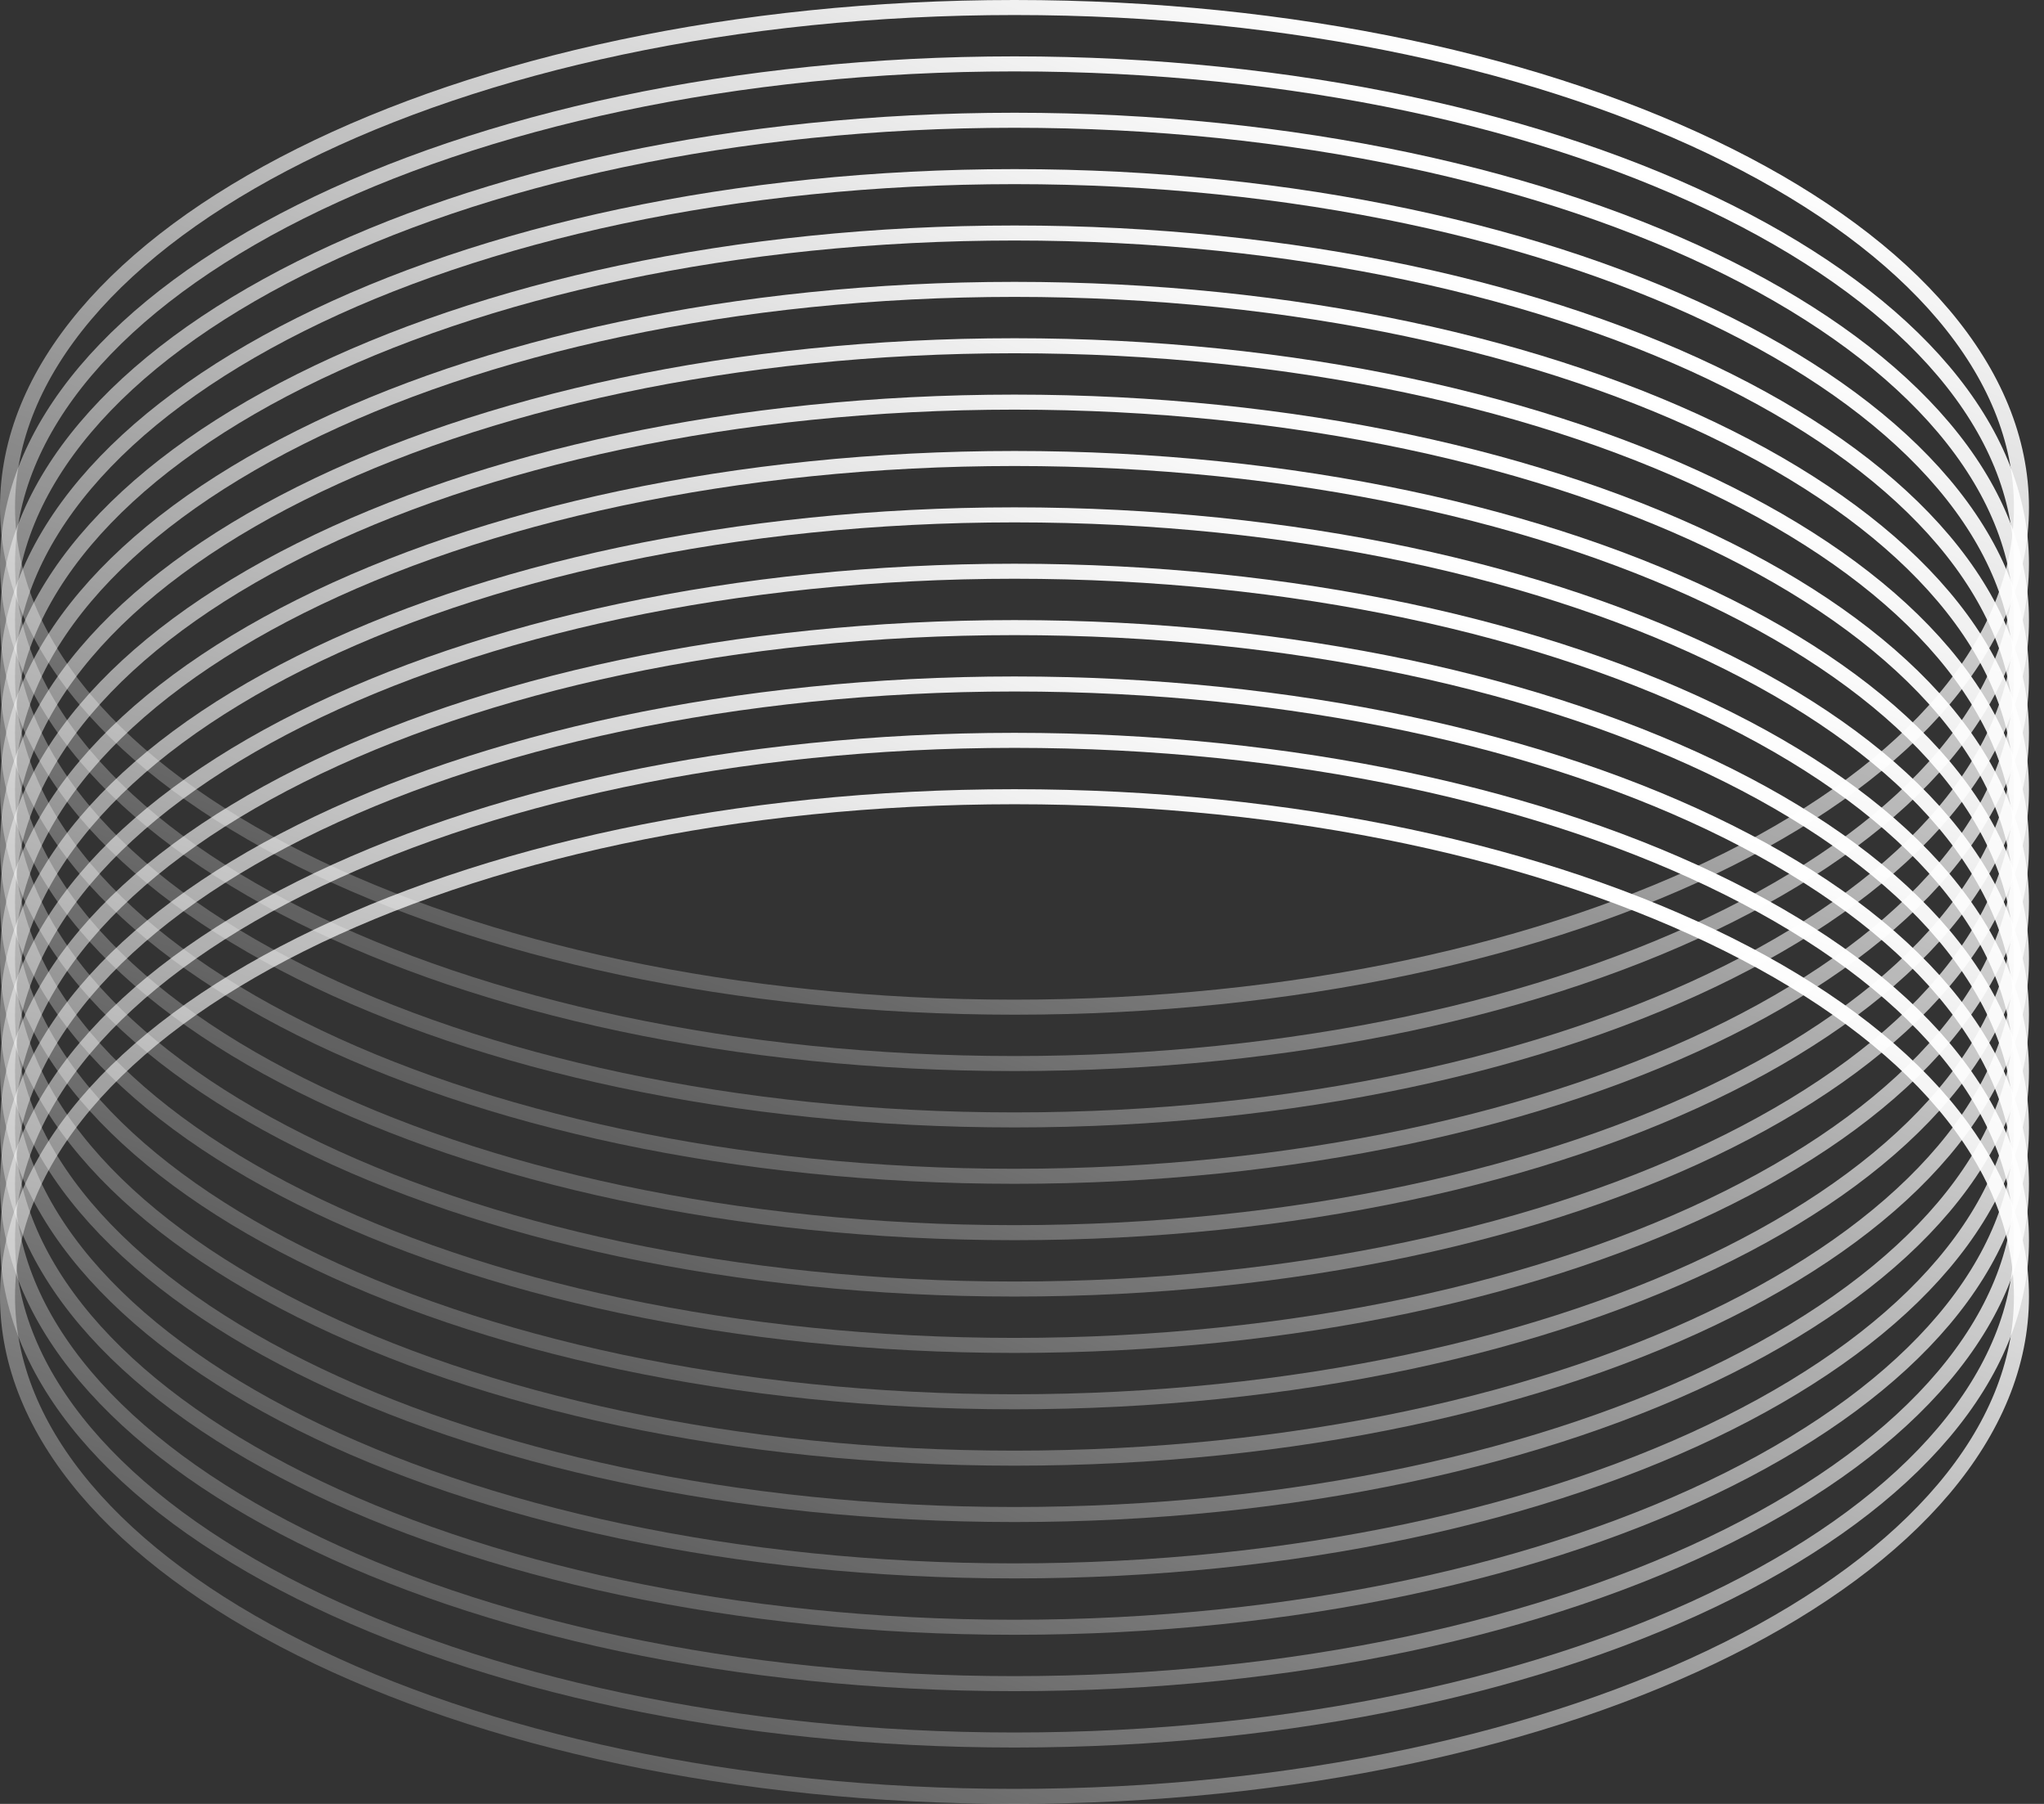 <svg width="68" height="60" fill="none" xmlns="http://www.w3.org/2000/svg"><rect width="100%" height="100%" fill="#333333" stroke="none"/><path d="M67.25 16.875c0 4.514-3.666 8.668-9.747 11.709C51.437 31.617 43.04 33.5 33.75 33.5c-9.29 0-17.687-1.883-23.753-4.916C3.916 25.544.25 21.389.25 16.875c0-4.514 3.666-8.668 9.747-11.709C16.063 2.133 24.46.25 33.75.25c9.29 0 17.687 1.883 23.753 4.916 6.081 3.04 9.747 7.195 9.747 11.709z" stroke="url(#paint0_linear_1_74)" stroke-width=".5"/><path d="M67.25 18.75c0 4.514-3.666 8.668-9.747 11.709-6.066 3.033-14.464 4.916-23.753 4.916-9.29 0-17.687-1.883-23.753-4.916C3.916 27.419.25 23.264.25 18.75c0-4.514 3.666-8.668 9.747-11.709C16.063 4.008 24.46 2.125 33.75 2.125c9.29 0 17.687 1.883 23.753 4.916 6.081 3.04 9.747 7.195 9.747 11.709z" stroke="url(#paint1_linear_1_74)" stroke-width=".5"/><path d="M67.25 20.625c0 4.514-3.666 8.668-9.747 11.709-6.066 3.033-14.464 4.916-23.753 4.916-9.29 0-17.687-1.883-23.753-4.916C3.916 29.294.25 25.139.25 20.625c0-4.514 3.666-8.668 9.747-11.709C16.063 5.883 24.46 4 33.75 4c9.29 0 17.687 1.883 23.753 4.916 6.081 3.04 9.747 7.195 9.747 11.709z" stroke="url(#paint2_linear_1_74)" stroke-width=".5"/><path d="M67.25 22.5c0 4.514-3.666 8.668-9.747 11.709-6.066 3.033-14.464 4.916-23.753 4.916-9.29 0-17.687-1.883-23.753-4.916C3.916 31.169.25 27.014.25 22.5c0-4.514 3.666-8.668 9.747-11.709C16.063 7.758 24.46 5.875 33.75 5.875c9.29 0 17.687 1.883 23.753 4.916 6.081 3.04 9.747 7.195 9.747 11.709z" stroke="url(#paint3_linear_1_74)" stroke-width=".5"/><path d="M67.25 24.375c0 4.514-3.666 8.668-9.747 11.709C51.437 39.117 43.04 41 33.75 41c-9.29 0-17.687-1.883-23.753-4.916C3.916 33.044.25 28.889.25 24.375c0-4.514 3.666-8.668 9.747-11.709C16.063 9.633 24.46 7.75 33.75 7.75c9.29 0 17.687 1.883 23.753 4.916 6.081 3.04 9.747 7.195 9.747 11.709z" stroke="url(#paint4_linear_1_74)" stroke-width=".5"/><path d="M67.25 26.25c0 4.514-3.666 8.668-9.747 11.709-6.066 3.033-14.464 4.916-23.753 4.916-9.29 0-17.687-1.883-23.753-4.916C3.916 34.919.25 30.764.25 26.25c0-4.514 3.666-8.668 9.747-11.709 6.066-3.033 14.464-4.916 23.753-4.916 9.29 0 17.687 1.883 23.753 4.916 6.081 3.04 9.747 7.195 9.747 11.709z" stroke="url(#paint5_linear_1_74)" stroke-width=".5"/><path d="M67.25 28.125c0 4.514-3.666 8.668-9.747 11.709-6.066 3.033-14.464 4.916-23.753 4.916-9.29 0-17.687-1.883-23.753-4.916C3.916 36.794.25 32.639.25 28.125c0-4.514 3.666-8.668 9.747-11.709C16.063 13.383 24.46 11.5 33.75 11.5c9.29 0 17.687 1.883 23.753 4.916 6.081 3.04 9.747 7.195 9.747 11.709z" stroke="url(#paint6_linear_1_74)" stroke-width=".5"/><path d="M67.25 30c0 4.514-3.666 8.668-9.747 11.709-6.066 3.033-14.464 4.916-23.753 4.916-9.29 0-17.687-1.883-23.753-4.916C3.916 38.669.25 34.514.25 30c0-4.514 3.666-8.668 9.747-11.709 6.066-3.033 14.464-4.916 23.753-4.916 9.29 0 17.687 1.883 23.753 4.916 6.081 3.04 9.747 7.195 9.747 11.709z" stroke="url(#paint7_linear_1_74)" stroke-width=".5"/><path d="M67.25 31.875c0 4.514-3.666 8.668-9.747 11.709C51.437 46.617 43.04 48.5 33.75 48.5c-9.29 0-17.687-1.883-23.753-4.916C3.916 40.544.25 36.389.25 31.875c0-4.514 3.666-8.668 9.747-11.709 6.066-3.033 14.464-4.916 23.753-4.916 9.29 0 17.687 1.883 23.753 4.916 6.081 3.04 9.747 7.195 9.747 11.709z" stroke="url(#paint8_linear_1_74)" stroke-width=".5"/><path d="M67.25 33.75c0 4.514-3.666 8.668-9.747 11.709-6.066 3.033-14.464 4.916-23.753 4.916-9.29 0-17.687-1.883-23.753-4.916C3.916 42.419.25 38.264.25 33.75c0-4.514 3.666-8.668 9.747-11.709 6.066-3.033 14.464-4.916 23.753-4.916 9.29 0 17.687 1.883 23.753 4.916 6.081 3.04 9.747 7.195 9.747 11.709z" stroke="url(#paint9_linear_1_74)" stroke-width=".5"/><path d="M67.25 35.625c0 4.514-3.666 8.668-9.747 11.709-6.066 3.033-14.464 4.916-23.753 4.916-9.29 0-17.687-1.883-23.753-4.916C3.916 44.294.25 40.139.25 35.625c0-4.514 3.666-8.668 9.747-11.709C16.063 20.883 24.46 19 33.75 19c9.29 0 17.687 1.883 23.753 4.916 6.081 3.04 9.747 7.195 9.747 11.709z" stroke="url(#paint10_linear_1_74)" stroke-width=".5"/><path d="M67.25 37.5c0 4.514-3.666 8.668-9.747 11.709-6.066 3.033-14.464 4.916-23.753 4.916-9.29 0-17.687-1.883-23.753-4.916C3.916 46.169.25 42.014.25 37.5c0-4.514 3.666-8.668 9.747-11.709 6.066-3.033 14.464-4.916 23.753-4.916 9.29 0 17.687 1.883 23.753 4.916 6.081 3.04 9.747 7.195 9.747 11.709z" stroke="url(#paint11_linear_1_74)" stroke-width=".5"/><path d="M67.25 39.375c0 4.514-3.666 8.668-9.747 11.709C51.437 54.117 43.04 56 33.75 56c-9.29 0-17.687-1.883-23.753-4.916C3.916 48.044.25 43.889.25 39.375c0-4.514 3.666-8.668 9.747-11.709 6.066-3.033 14.464-4.916 23.753-4.916 9.29 0 17.687 1.883 23.753 4.916 6.081 3.04 9.747 7.195 9.747 11.709z" stroke="url(#paint12_linear_1_74)" stroke-width=".5"/><path d="M67.25 41.25c0 4.514-3.666 8.668-9.747 11.709-6.066 3.033-14.464 4.916-23.753 4.916-9.29 0-17.687-1.883-23.753-4.916C3.916 49.919.25 45.764.25 41.25c0-4.514 3.666-8.668 9.747-11.709 6.066-3.033 14.464-4.916 23.753-4.916 9.29 0 17.687 1.883 23.753 4.916 6.081 3.04 9.747 7.195 9.747 11.709z" stroke="url(#paint13_linear_1_74)" stroke-width=".5"/><path d="M67.25 43.125c0 4.514-3.666 8.668-9.747 11.709-6.066 3.033-14.464 4.916-23.753 4.916-9.29 0-17.687-1.883-23.753-4.916C3.916 51.794.25 47.639.25 43.125c0-4.514 3.666-8.668 9.747-11.709C16.063 28.383 24.46 26.5 33.75 26.5c9.29 0 17.687 1.883 23.753 4.916 6.081 3.04 9.747 7.195 9.747 11.709z" stroke="url(#paint14_linear_1_74)" stroke-width=".5"/><defs><linearGradient id="paint0_linear_1_74" x1="49.57" y1="2.109" x2="32.995" y2="48.662" gradientUnits="userSpaceOnUse"><stop stop-color="#fff"/><stop offset="1" stop-color="#fff" stop-opacity="0"/></linearGradient><linearGradient id="paint1_linear_1_74" x1="49.57" y1="3.984" x2="32.995" y2="50.537" gradientUnits="userSpaceOnUse"><stop stop-color="#fff"/><stop offset="1" stop-color="#fff" stop-opacity="0"/></linearGradient><linearGradient id="paint2_linear_1_74" x1="49.57" y1="5.859" x2="32.995" y2="52.412" gradientUnits="userSpaceOnUse"><stop stop-color="#fff"/><stop offset="1" stop-color="#fff" stop-opacity="0"/></linearGradient><linearGradient id="paint3_linear_1_74" x1="49.57" y1="7.734" x2="32.995" y2="54.287" gradientUnits="userSpaceOnUse"><stop stop-color="#fff"/><stop offset="1" stop-color="#fff" stop-opacity="0"/></linearGradient><linearGradient id="paint4_linear_1_74" x1="49.57" y1="9.609" x2="32.995" y2="56.162" gradientUnits="userSpaceOnUse"><stop stop-color="#fff"/><stop offset="1" stop-color="#fff" stop-opacity="0"/></linearGradient><linearGradient id="paint5_linear_1_74" x1="49.57" y1="11.484" x2="32.995" y2="58.037" gradientUnits="userSpaceOnUse"><stop stop-color="#fff"/><stop offset="1" stop-color="#fff" stop-opacity="0"/></linearGradient><linearGradient id="paint6_linear_1_74" x1="49.57" y1="13.359" x2="32.995" y2="59.912" gradientUnits="userSpaceOnUse"><stop stop-color="#fff"/><stop offset="1" stop-color="#fff" stop-opacity="0"/></linearGradient><linearGradient id="paint7_linear_1_74" x1="49.57" y1="15.234" x2="32.995" y2="61.787" gradientUnits="userSpaceOnUse"><stop stop-color="#fff"/><stop offset="1" stop-color="#fff" stop-opacity="0"/></linearGradient><linearGradient id="paint8_linear_1_74" x1="49.57" y1="17.109" x2="32.995" y2="63.662" gradientUnits="userSpaceOnUse"><stop stop-color="#fff"/><stop offset="1" stop-color="#fff" stop-opacity="0"/></linearGradient><linearGradient id="paint9_linear_1_74" x1="49.57" y1="18.984" x2="32.995" y2="65.537" gradientUnits="userSpaceOnUse"><stop stop-color="#fff"/><stop offset="1" stop-color="#fff" stop-opacity="0"/></linearGradient><linearGradient id="paint10_linear_1_74" x1="49.57" y1="20.859" x2="32.995" y2="67.412" gradientUnits="userSpaceOnUse"><stop stop-color="#fff"/><stop offset="1" stop-color="#fff" stop-opacity="0"/></linearGradient><linearGradient id="paint11_linear_1_74" x1="49.57" y1="22.734" x2="32.995" y2="69.287" gradientUnits="userSpaceOnUse"><stop stop-color="#fff"/><stop offset="1" stop-color="#fff" stop-opacity="0"/></linearGradient><linearGradient id="paint12_linear_1_74" x1="49.57" y1="24.609" x2="32.995" y2="71.162" gradientUnits="userSpaceOnUse"><stop stop-color="#fff"/><stop offset="1" stop-color="#fff" stop-opacity="0"/></linearGradient><linearGradient id="paint13_linear_1_74" x1="49.57" y1="26.484" x2="32.995" y2="73.037" gradientUnits="userSpaceOnUse"><stop stop-color="#fff"/><stop offset="1" stop-color="#fff" stop-opacity="0"/></linearGradient><linearGradient id="paint14_linear_1_74" x1="49.57" y1="28.359" x2="32.995" y2="74.912" gradientUnits="userSpaceOnUse"><stop stop-color="#fff"/><stop offset="1" stop-color="#fff" stop-opacity="0"/></linearGradient></defs></svg>
